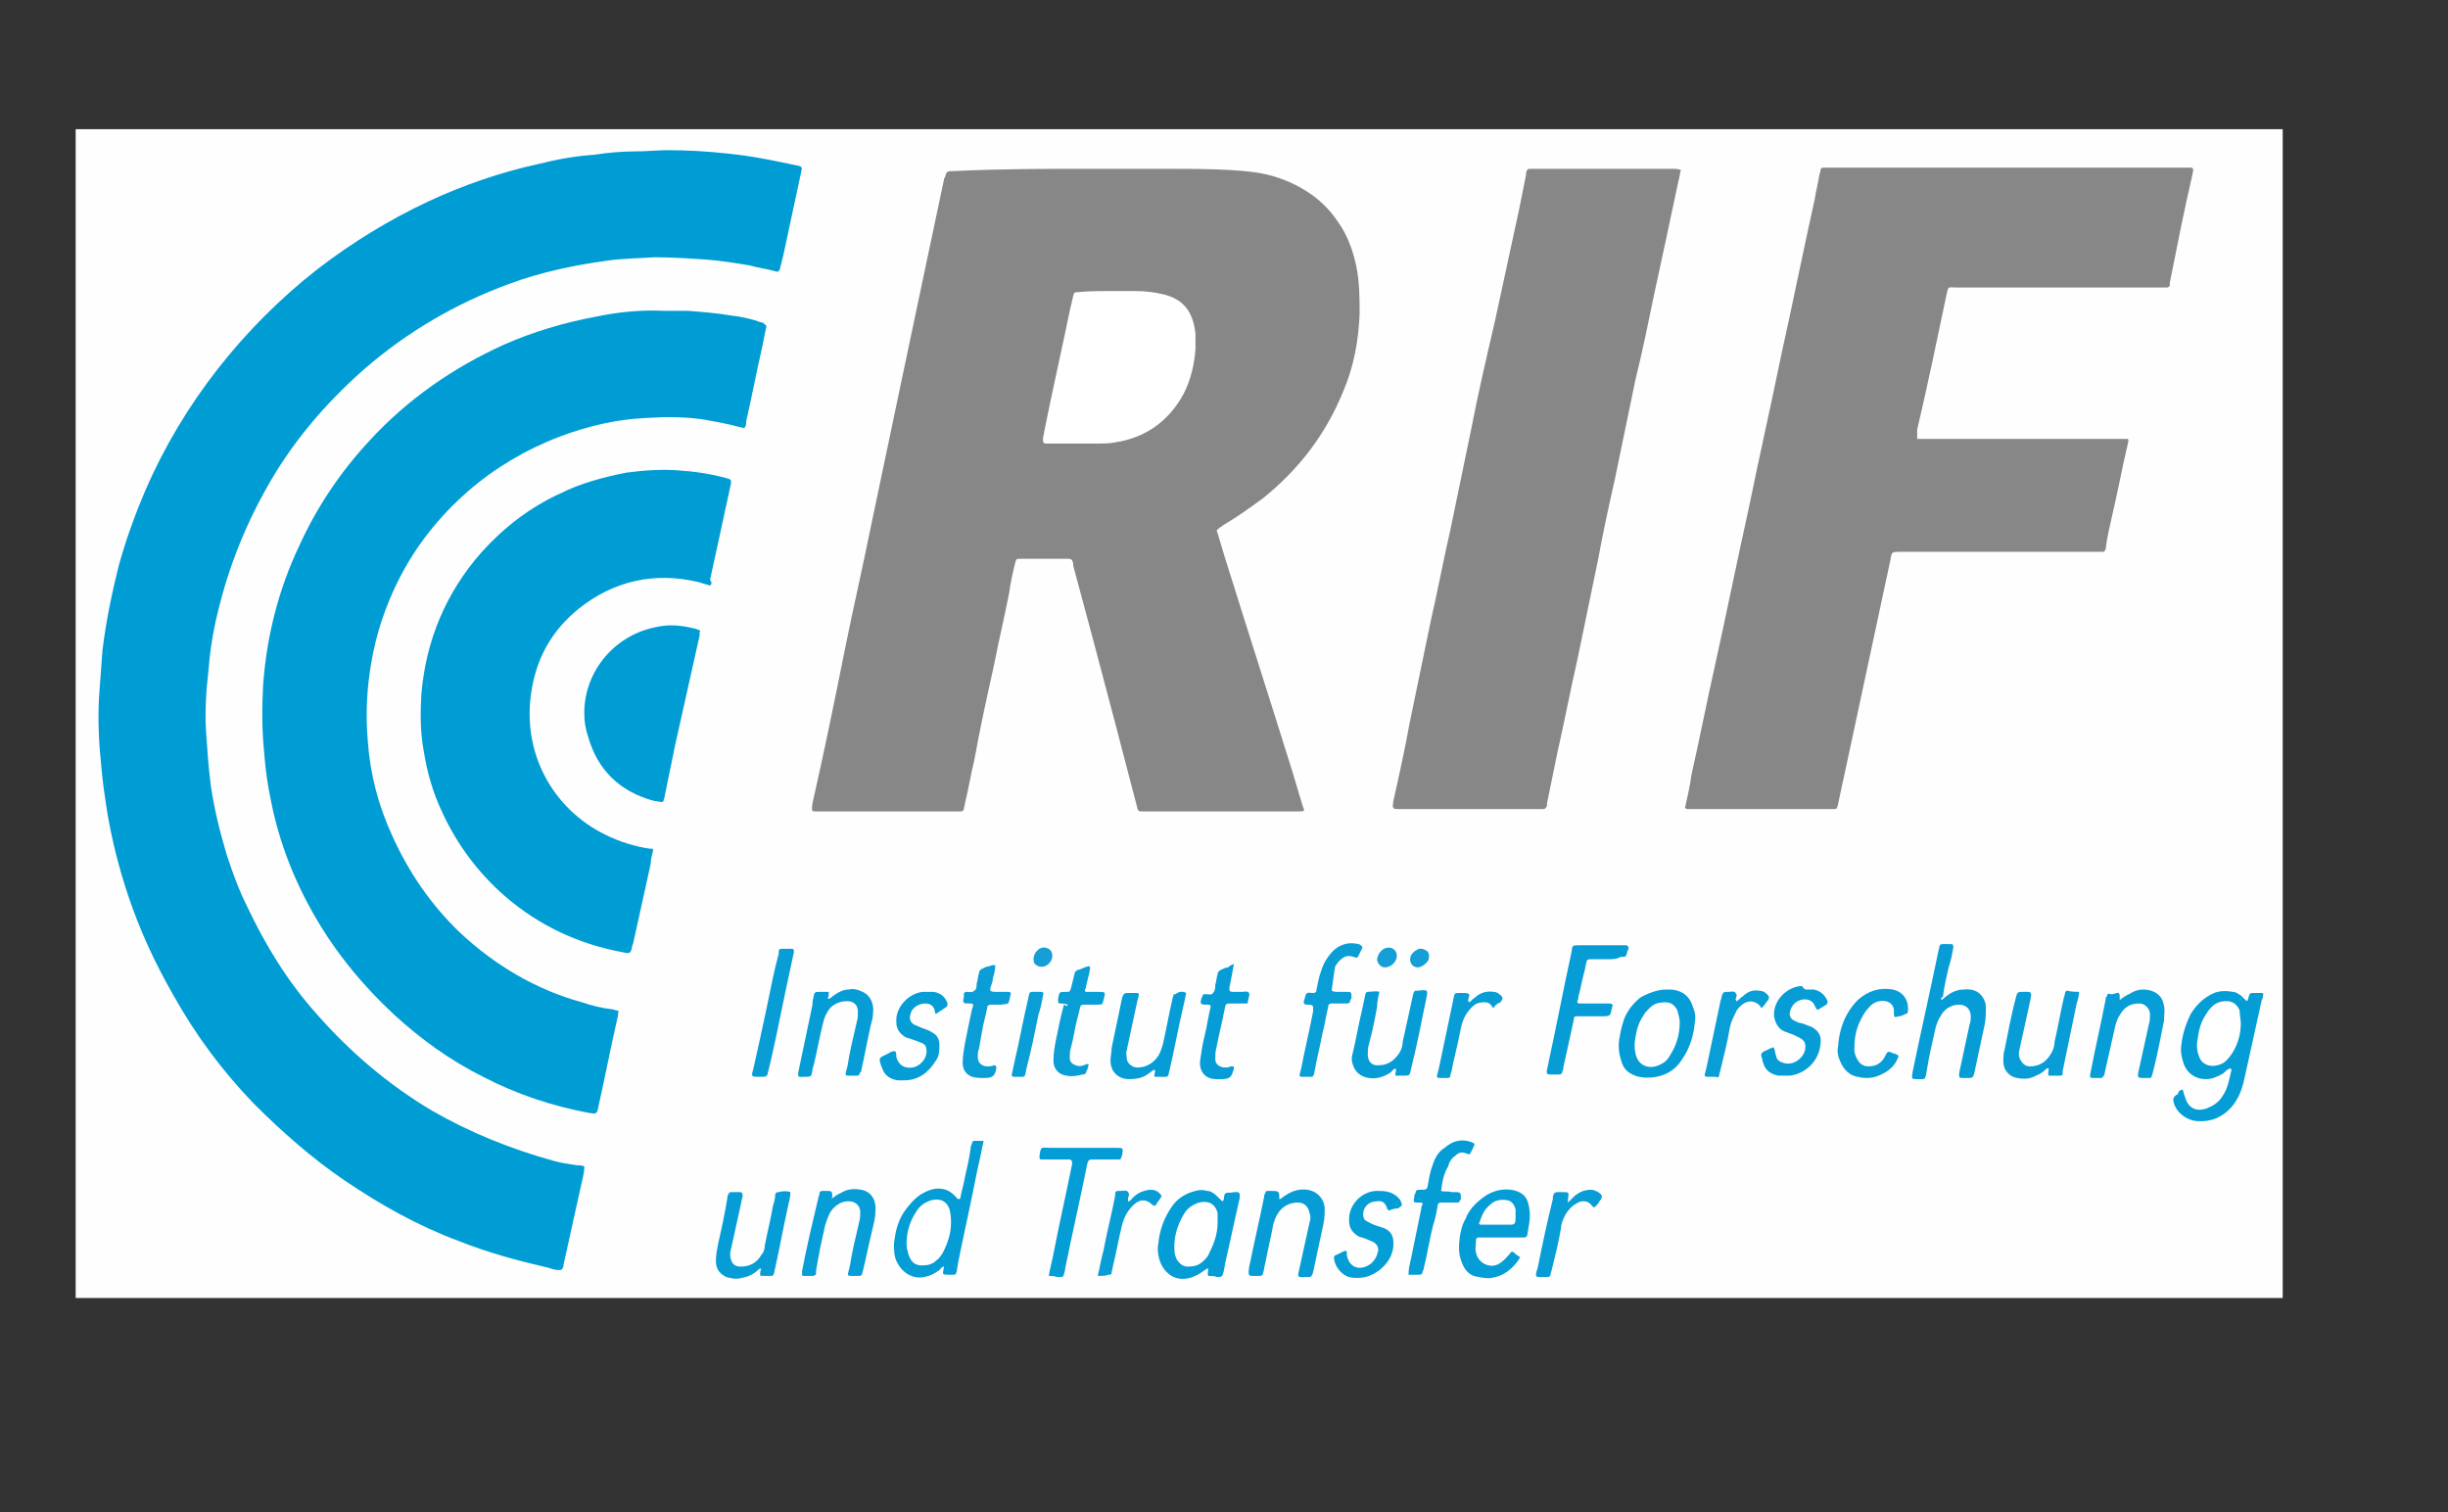<?xml version="1.0" encoding="UTF-8"?>
<!-- Generator: Adobe Illustrator 27.8.0, SVG Export Plug-In . SVG Version: 6.00 Build 0)  -->
<svg xmlns="http://www.w3.org/2000/svg" xmlns:xlink="http://www.w3.org/1999/xlink" version="1.1" id="Ebene_1" x="0px" y="0px" viewBox="0 0 210.3 129.9" style="enable-background:new 0 0 210.3 129.9;" xml:space="preserve">
<rect x="0" y="0" width="210.3" height="129.9" fill="#333333" stroke="none"/>
<style type="text/css">
	.st0{fill:#FEFEFE;}
	.st1{fill:#878787;}
	.st2{fill:#009DD5;}
	.st3{fill:#059DD6;}
	.st4{fill:#069DD6;}
	.st5{fill:#079DD6;}
	.st6{fill:#089DD6;}
	.st7{fill:#099ED6;}
	.st8{fill:#049DD6;}
	.st9{fill:#0A9ED6;}
	.st10{fill:#0B9ED6;}
	.st11{fill:#099DD6;}
	.st12{fill:#169ED6;}
	.st13{fill:#FFFFFF;}
</style>
<g>
	<path class="st0" d="M196.1,111.5c-63.2,0-126.4,0-189.6,0c0-33.5,0-66.9,0-100.4c63.2,0,126.4,0,189.6,0   C196.1,44.6,196.1,78,196.1,111.5z"></path>
	<path class="st1" d="M93.8,14.5c2.1,0,4.2,0,6.3,0c1.8,0,3.7,0,5.5,0.1c1.5,0.1,2.9,0.2,4.3,0.7c2,0.7,3.8,1.9,5,3.7   c0.8,1.1,1.3,2.4,1.6,3.8c0.3,1.4,0.3,2.8,0.3,4.2c-0.1,2.3-0.5,4.5-1.4,6.6c-1.5,3.7-3.8,6.7-6.9,9.2c-1.1,0.8-2.2,1.6-3.4,2.3   c-0.1,0.1-0.3,0.2-0.4,0.3c-0.2,0.1-0.2,0.2-0.1,0.4c0.2,0.7,0.4,1.3,0.6,2c1.9,6.1,3.9,12.3,5.8,18.4c0.3,1,0.6,2,0.9,3   c0.2,0.5,0.2,0.5-0.4,0.5c-0.1,0-0.1,0-0.2,0c-4.3,0-8.5,0-12.8,0c-0.8,0-0.7,0.1-0.9-0.7c-1.2-4.6-2.4-9.2-3.6-13.7   c-0.6-2.2-1.2-4.5-1.8-6.7c0-0.1,0-0.1,0-0.2c-0.1-0.3-0.1-0.4-0.5-0.4c-1.3,0-2.7,0-4,0c-0.4,0-0.4,0-0.5,0.4   c-0.2,0.8-0.4,1.7-0.5,2.5c-0.4,2.1-0.9,4.1-1.3,6.2c-0.6,2.7-1.2,5.4-1.7,8.2c-0.3,1.2-0.5,2.5-0.8,3.7c0,0.2-0.1,0.3-0.1,0.5   c0,0.1-0.1,0.2-0.3,0.2c-0.1,0-0.3,0-0.4,0c-3.9,0-7.8,0-11.7,0c-0.7,0-0.7,0.1-0.6-0.7c1-4.4,1.9-8.8,2.8-13.3   c0.7-3.5,1.5-6.9,2.2-10.4c1.1-5.2,2.2-10.5,3.3-15.7c1-4.7,2-9.5,3-14.2c0-0.1,0.1-0.2,0.1-0.2c0.1-0.5,0.2-0.5,0.7-0.5   C85.9,14.5,89.8,14.5,93.8,14.5z"></path>
	<path class="st2" d="M50.2,100.2c0,0.6-0.2,1.2-0.3,1.7c-0.5,2.3-1,4.5-1.5,6.8c0,0,0,0.1,0,0.1c-0.1,0.2-0.1,0.3-0.4,0.3   c-0.3,0-0.6-0.1-0.9-0.2c-2.6-0.6-5.2-1.3-7.7-2.3c-3.5-1.3-6.7-3.1-9.8-5.2c-2.8-1.9-5.4-4.2-7.8-6.6c-2.7-2.8-5-5.9-6.9-9.3   c-1.6-2.8-2.9-5.6-3.9-8.6c-0.8-2.4-1.4-4.8-1.8-7.2c-0.2-1.3-0.4-2.6-0.5-3.9c-0.2-1.9-0.3-3.8-0.2-5.8c0.1-1.4,0.2-2.8,0.3-4.1   c0.3-2.5,0.8-4.9,1.4-7.3c0.6-2.2,1.4-4.4,2.3-6.5c1.6-3.7,3.7-7.2,6.2-10.4c2.5-3.2,5.4-6.1,8.6-8.6c3-2.3,6.1-4.2,9.5-5.8   c3-1.4,6.2-2.5,9.4-3.2c1.6-0.4,3.2-0.7,4.8-0.8c1.3-0.2,2.5-0.3,3.8-0.3c0.8,0,1.7-0.1,2.5-0.1c1.8,0,3.5,0.1,5.3,0.3   c2,0.2,3.9,0.6,5.8,1c0.6,0.1,0.5,0.2,0.4,0.7c-0.5,2.3-1,4.7-1.5,7c-0.1,0.4-0.2,0.8-0.3,1.2c-0.1,0.2-0.1,0.3-0.4,0.2   c-0.7-0.2-1.5-0.3-2.2-0.5c-1.2-0.2-2.4-0.4-3.7-0.5c-1.5-0.1-3-0.2-4.5-0.2c-1.4,0.1-2.8,0.1-4.1,0.3c-2.9,0.4-5.7,1-8.4,2   c-4.6,1.7-8.7,4.1-12.4,7.3c-3.4,3-6.3,6.4-8.5,10.4c-2,3.6-3.4,7.3-4.3,11.4c-0.3,1.4-0.5,2.8-0.6,4.2c-0.2,1.7-0.3,3.4-0.2,5.1   c0.1,1.5,0.2,3,0.4,4.6c0.3,2.1,0.8,4.1,1.4,6.1c0.5,1.5,1,2.9,1.7,4.3c1.6,3.4,3.5,6.5,6,9.3c2.9,3.3,6.2,6.1,9.9,8.3   c3.3,1.9,6.8,3.3,10.4,4.3c0.7,0.2,1.4,0.3,2.1,0.4C49.8,100.1,50,100.1,50.2,100.2z"></path>
	<path class="st1" d="M164.7,37.7c1.1,0,2.1,0,3.1,0c1,0,2,0,3,0c1,0,2,0,3,0c1,0,2,0,3,0c1,0,2,0,3,0c1,0,2,0,3,0   c0.1,0.2,0,0.3,0,0.4c-0.5,2.1-0.9,4.3-1.4,6.4c-0.2,0.9-0.4,1.7-0.5,2.6c-0.1,0.3-0.1,0.3-0.4,0.3c-0.2,0-0.4,0-0.6,0   c-5.5,0-11.1,0-16.6,0c-0.8,0-0.8,0-0.9,0.7c-0.7,3.3-1.4,6.5-2.1,9.8c-0.6,2.8-1.2,5.6-1.8,8.4c-0.2,0.9-0.4,1.8-0.6,2.8   c-0.1,0.4-0.1,0.4-0.5,0.4c-0.1,0-0.2,0-0.3,0c-3.9,0-7.8,0-11.6,0c-0.2,0-0.3,0-0.5,0c-0.2,0-0.3-0.1-0.2-0.3   c0.2-0.9,0.4-1.8,0.5-2.6c0.7-3.1,1.3-6.2,2-9.3c1-4.5,1.9-9,2.9-13.5c0.9-4.4,1.9-8.8,2.8-13.2c1-4.5,1.9-9,2.9-13.5   c0.1-0.7,0.3-1.4,0.4-2.1c0-0.1,0.1-0.2,0.1-0.4c0-0.1,0.1-0.2,0.2-0.2c0.2,0,0.3,0,0.5,0c10.2,0,20.4,0,30.6,0   c0.8,0,0.8-0.1,0.6,0.8c-0.7,3-1.3,6.1-1.9,9.1c0,0.1,0,0.1,0,0.2c0,0.1-0.1,0.2-0.3,0.2c-0.2,0-0.4,0-0.6,0c-5.8,0-11.6,0-17.4,0   c-0.8,0-0.7-0.2-0.9,0.7c-0.8,3.8-1.6,7.7-2.5,11.5C164.7,37.2,164.7,37.4,164.7,37.7z"></path>
	<path class="st2" d="M57.1,26.7c0.7,0,1.3,0,2,0c1.3,0.1,2.5,0.2,3.7,0.4c0.9,0.1,1.8,0.3,2.6,0.6c0.1,0,0.2,0,0.2,0.1   c0.2,0.1,0.3,0.2,0.2,0.4c-0.1,0.5-0.2,1-0.3,1.5c-0.5,2.2-0.9,4.3-1.4,6.5c0,0.1,0,0.1,0,0.2c-0.1,0.4-0.1,0.4-0.5,0.3   c-1.1-0.3-2.2-0.5-3.4-0.7c-1.5-0.2-3.1-0.2-4.6-0.1c-2.6,0.1-5.1,0.7-7.5,1.6c-2.9,1.1-5.6,2.7-7.9,4.7c-2.5,2.2-4.5,4.7-6,7.7   c-1.1,2.2-1.9,4.6-2.3,7c-0.4,2.3-0.5,4.5-0.3,6.8c0.2,2.8,0.9,5.5,2.1,8.1c1.4,3.1,3.3,5.9,5.8,8.3c3,2.8,6.5,4.9,10.5,6   c0.9,0.3,1.7,0.5,2.6,0.6c0.1,0,0.3,0.1,0.4,0.1c0.1,0,0.2,0.1,0.1,0.2c0,0.1,0,0.1,0,0.2c-0.6,2.6-1.1,5.2-1.7,7.9   c-0.1,0.6-0.2,0.6-0.8,0.5c-3.2-0.6-6.2-1.6-9.1-3.1c-2.8-1.4-5.3-3.2-7.6-5.3c-2.7-2.5-5-5.3-6.8-8.4c-1.8-3.1-3.1-6.4-3.8-9.9   c-0.3-1.4-0.5-2.8-0.6-4.2c-0.2-1.9-0.2-3.9-0.1-5.8c0.3-4.2,1.3-8.2,3.1-12c1.5-3.3,3.5-6.3,6-9c3.3-3.6,7.2-6.3,11.6-8.3   c2.5-1.1,5.2-1.9,7.9-2.4C53.1,26.8,55.1,26.6,57.1,26.7z"></path>
	<path class="st1" d="M144.4,14.6c-0.1,0.3-0.1,0.6-0.2,0.9c-0.7,3.3-1.4,6.6-2.1,9.8c-0.5,2.4-1,4.9-1.6,7.3   c-0.6,2.9-1.2,5.8-1.8,8.7c-0.5,2.2-1,4.5-1.4,6.7c-0.6,2.9-1.2,5.8-1.8,8.7c-0.6,2.6-1.1,5.3-1.7,7.9c-0.3,1.5-0.6,2.9-0.9,4.4   c0,0.1,0,0.2,0,0.2c-0.1,0.2-0.1,0.3-0.4,0.3c-0.1,0-0.3,0-0.4,0c-3.9,0-7.9,0-11.8,0c-0.7,0-0.7,0-0.6-0.7c0.5-2.2,1-4.5,1.4-6.7   c0.6-2.9,1.2-5.8,1.8-8.7c0.6-2.6,1.1-5.3,1.7-7.9c0.6-2.9,1.2-5.8,1.8-8.7c0.6-3.1,1.3-6.1,2-9.1c0.7-3.2,1.4-6.5,2.1-9.7   c0.2-1,0.4-2,0.6-3c0-0.1,0-0.1,0-0.2c0.1-0.2,0.1-0.3,0.3-0.3c0.1,0,0.3,0,0.4,0c3.9,0,7.8,0,11.8,0   C143.9,14.5,144.1,14.5,144.4,14.6z"></path>
	<path class="st2" d="M61,50.3c-0.3-0.1-0.7-0.2-1-0.3c-3.8-0.9-7.3-0.1-10.3,2.3c-2.2,1.8-3.5,4-4,6.8c-1,5.5,1.8,10.4,6.3,12.6   c1.2,0.6,2.5,1,3.8,1.2c0.1,0,0.2,0,0.2,0c0.1,0,0.1,0.1,0.1,0.2c-0.1,0.4-0.2,0.7-0.2,1.1c-0.5,2.3-1,4.5-1.5,6.8   c0,0.1-0.1,0.2-0.1,0.3c-0.1,0.7-0.3,0.6-0.8,0.5c-3.8-0.7-7.2-2.3-10.1-4.8c-2.3-2-4.1-4.4-5.4-7.2c-0.8-1.7-1.3-3.4-1.6-5.3   c-0.3-1.6-0.3-3.3-0.2-4.9c0.4-4.6,2.1-8.7,5.2-12.2c1.9-2.1,4.1-3.8,6.7-5c1.8-0.9,3.7-1.4,5.7-1.8c1.5-0.2,3-0.3,4.4-0.2   c1.5,0.1,2.9,0.3,4.3,0.7c0.3,0.1,0.3,0.1,0.3,0.4c-0.1,0.5-0.2,0.9-0.3,1.4c-0.5,2.3-1,4.6-1.5,6.9C61.2,50.1,61.1,50.2,61,50.3z"></path>
	<path class="st2" d="M50.2,61.4c-0.1-3.4,2.3-6.7,6-7.5c1.2-0.3,2.3-0.2,3.5,0.1c0.1,0,0.2,0.1,0.3,0.1c0.1,0,0.2,0.1,0.1,0.2   c0,0.1,0,0.2,0,0.3c-0.7,3.1-1.4,6.3-2.1,9.4c-0.3,1.5-0.6,2.9-0.9,4.4c0,0.1-0.1,0.3-0.1,0.4c0,0-0.1,0.1-0.1,0.1   c-0.2,0-0.5-0.1-0.7-0.1c-3-0.8-4.9-2.7-5.7-5.6C50.3,62.6,50.2,62,50.2,61.4z"></path>
	<path class="st3" d="M187.5,93.6c0.1,0.2,0.1,0.4,0.2,0.6c0.2,0.8,0.8,1.4,1.9,1c0.5-0.2,1-0.5,1.3-1c0.5-0.7,0.6-1.5,0.8-2.3   c0,0,0-0.1-0.1-0.1c0,0,0,0-0.1,0c-0.2,0.1-0.3,0.2-0.5,0.4c-0.5,0.3-1,0.5-1.5,0.5c-0.9,0-1.6-0.5-1.9-1.3   c-0.2-0.6-0.3-1.1-0.2-1.7c0.1-0.9,0.4-1.8,0.8-2.6c0.5-0.8,1.1-1.4,2-1.8c0.5-0.2,1.1-0.2,1.6-0.1c0.3,0,0.5,0.2,0.7,0.3   c0.1,0.1,0.3,0.3,0.4,0.4c0.1,0.1,0.2,0.1,0.2,0c0.2-0.7,0.1-0.6,0.9-0.6c0.1,0,0.2,0,0.3,0c0.1,0,0.2,0.1,0.1,0.2   c0,0.1,0,0.3-0.1,0.4c-0.5,2.3-1,4.5-1.5,6.8c-0.2,0.9-0.5,1.7-1.1,2.4c-0.8,0.9-1.8,1.3-3,1.2c-1-0.1-1.9-0.9-2-1.8   c0-0.1,0-0.2,0.1-0.3c0.1-0.1,0.2-0.2,0.3-0.2C187.1,93.8,187.3,93.6,187.5,93.6z"></path>
	<path class="st3" d="M84.5,98c-0.2,1-0.4,1.9-0.6,2.8c-0.5,2.6-1.1,5.2-1.6,7.7c0,0.2-0.1,0.5-0.1,0.7c-0.1,0.3-0.1,0.3-0.4,0.3   c0,0-0.1,0-0.1,0c-0.9,0-0.7,0-0.6-0.7c0,0,0,0,0,0c-0.2,0-0.3,0.2-0.4,0.3c-0.4,0.3-0.8,0.5-1.3,0.6c-1,0.2-1.9-0.4-2.3-1.2   c-0.3-0.5-0.3-1.1-0.3-1.7c0.1-0.9,0.3-1.8,0.8-2.6c0.4-0.6,0.9-1.2,1.5-1.6c0.5-0.3,1-0.5,1.5-0.5c0.6,0,1,0.2,1.4,0.6   c0.1,0.1,0.1,0.1,0.2,0.2c0,0.1,0.1,0.1,0.2,0.1c0.1,0,0.1-0.1,0.1-0.1c0.1-0.6,0.3-1.2,0.4-1.8c0.2-0.9,0.4-1.7,0.5-2.6   c0-0.1,0.1-0.2,0.1-0.3c0-0.1,0.1-0.2,0.2-0.2C83.7,98,84.1,98,84.5,98z"></path>
	<path class="st4" d="M166.8,85.9c0.2-0.1,0.3-0.3,0.5-0.4c0.4-0.3,0.9-0.5,1.4-0.5c0.8-0.1,1.5,0.2,1.8,1c0.1,0.2,0.1,0.4,0.1,0.6   c0,0.5,0,0.9-0.1,1.4c-0.3,1.4-0.6,2.8-0.9,4.2c-0.1,0.3-0.1,0.4-0.5,0.4c-0.1,0-0.3,0-0.4,0c-0.4,0-0.4,0-0.4-0.4   c0.3-1.4,0.6-2.8,0.9-4.2c0.1-0.2,0.1-0.5,0.1-0.7c0-0.6-0.4-1-1-1c-0.7,0-1.3,0.4-1.6,1c-0.2,0.3-0.3,0.6-0.4,0.9   c-0.3,1.3-0.6,2.6-0.8,3.9c-0.1,0.7-0.2,0.6-0.7,0.6c-0.6,0-0.6,0-0.5-0.6c0.7-3.4,1.5-6.9,2.2-10.3c0.2-0.8,0-0.7,0.9-0.7   c0.1,0,0.1,0,0.2,0c0.2,0,0.2,0.1,0.2,0.3c-0.1,0.6-0.2,1.1-0.4,1.7c-0.2,0.9-0.4,1.7-0.5,2.6C166.8,85.6,166.7,85.7,166.8,85.9z"></path>
	<path class="st3" d="M103.8,109.6c-0.1-0.2,0-0.4,0-0.6c-0.2-0.1-0.2,0.1-0.3,0.1c-0.4,0.3-0.9,0.6-1.4,0.7   c-1.3,0.3-2.2-0.6-2.5-1.6c-0.1-0.4-0.2-0.9-0.1-1.3c0.1-1.2,0.5-2.3,1.2-3.3c0.5-0.7,1.2-1.1,2-1.3c0.3-0.1,0.7-0.1,1,0   c0.3,0,0.6,0.2,0.9,0.5c0.1,0.1,0.2,0.2,0.3,0.3c0.1,0.1,0.2,0.1,0.2,0c0.1-0.2,0-0.5,0.2-0.6c0.2-0.1,0.4,0,0.7-0.1   c0.1,0,0.2,0,0.3,0c0.1,0,0.2,0.1,0.2,0.2c0,0.1,0,0.2,0,0.3c-0.4,1.8-0.8,3.6-1.2,5.4c-0.1,0.3-0.1,0.7-0.2,1   c-0.1,0.3-0.1,0.4-0.5,0.4C104.3,109.6,104,109.6,103.8,109.6z"></path>
	<path class="st3" d="M130.6,108c-0.6,1-1.5,1.7-2.7,1.8c-0.4,0-0.9-0.1-1.3-0.2c-0.5-0.2-0.8-0.6-1-1.1c-0.3-0.7-0.3-1.4-0.2-2.2   c0.1-0.6,0.2-1.1,0.5-1.6c0.3-0.8,0.9-1.4,1.6-1.9c0.7-0.5,1.5-0.7,2.3-0.6c1.2,0.2,1.5,0.8,1.6,1.8c0.1,0.7-0.1,1.4-0.2,2.1   c0,0.1-0.1,0.2-0.3,0.2c-0.1,0-0.3,0-0.4,0c-1,0-2,0-3,0c-0.2,0-0.3,0-0.5,0c-0.1,0-0.2,0.1-0.2,0.2c0,0.4-0.1,0.8,0,1.1   c0.2,1,1.4,1.5,2.2,0.8c0.3-0.2,0.5-0.5,0.7-0.7c0.1-0.2,0.2-0.2,0.4-0.1C130.1,107.7,130.3,107.8,130.6,108z"></path>
	<path class="st3" d="M143.2,85c0.3,0,0.6,0,0.9,0.1c0.7,0.2,1.1,0.7,1.3,1.3c0.2,0.5,0.3,0.9,0.2,1.4c-0.1,1.1-0.4,2.2-1.1,3.2   c-0.5,0.8-1.2,1.3-2.2,1.5c-0.5,0.1-1,0.1-1.5,0c-0.8-0.2-1.3-0.6-1.5-1.3c-0.2-0.6-0.3-1.2-0.2-1.9c0.1-0.6,0.2-1.1,0.4-1.7   c0.3-0.8,0.8-1.4,1.4-1.9C141.6,85.3,142.4,85,143.2,85z"></path>
	<path class="st4" d="M138,82.4c-0.5,0-1,0-1.4,0c-0.2,0-0.3,0.1-0.3,0.2c-0.1,0.3-0.1,0.6-0.2,0.9c-0.2,0.7-0.3,1.4-0.5,2.1   c0,0.1,0,0.2-0.1,0.4c0,0.1,0,0.2,0.2,0.2c0.2,0,0.3,0,0.5,0c0.7,0,1.3,0,2,0c0.3,0,0.4,0.1,0.3,0.3c-0.2,0.7,0,0.8-0.9,0.8   c-0.7,0-1.3,0-2,0c-0.3,0-0.4,0-0.4,0.3c-0.3,1.4-0.6,2.7-0.9,4.1c0,0.1,0,0.2-0.1,0.4c0,0.1-0.1,0.2-0.3,0.2c0,0-0.1,0-0.1,0   c-1.1,0-1,0.1-0.8-0.9c0.7-3.2,1.3-6.4,2-9.6c0.1-0.6,0-0.6,0.7-0.6c1.2,0,2.4,0,3.6,0c0.1,0,0.3,0,0.4,0c0.1,0,0.2,0.1,0.2,0.2   c0,0.1,0,0.2-0.1,0.3c-0.1,0.5-0.1,0.5-0.6,0.5C138.9,82.4,138.5,82.4,138,82.4C138,82.4,138,82.4,138,82.4z"></path>
	<path class="st4" d="M67.9,102.4c0,0.4-0.1,0.8-0.2,1.2c-0.4,1.8-0.7,3.5-1.1,5.3c-0.2,0.8,0,0.7-0.9,0.7c-0.1,0-0.2,0-0.3,0   c-0.1,0-0.1-0.1-0.1-0.1c0-0.2,0-0.3,0.1-0.5c-0.2-0.1-0.2,0.1-0.3,0.1c-0.4,0.4-0.9,0.6-1.5,0.7c-0.4,0.1-0.8,0-1.2-0.1   c-0.6-0.3-0.9-0.7-0.9-1.4c0-0.5,0.1-1,0.2-1.5c0.3-1.3,0.6-2.7,0.8-4c0-0.1,0-0.2,0.1-0.2c0-0.2,0.1-0.2,0.3-0.2   c0.2,0,0.5,0,0.7,0c0.1,0,0.2,0.1,0.2,0.3c0,0.2-0.1,0.3-0.1,0.5c-0.3,1.4-0.6,2.7-0.9,4.1c-0.1,0.3-0.1,0.6,0,0.9   c0.1,0.4,0.4,0.6,0.8,0.6c0.8,0,1.4-0.3,1.8-1c0.2-0.2,0.3-0.5,0.3-0.8c0.2-1.1,0.5-2.2,0.7-3.4c0.1-0.3,0.2-0.7,0.2-1   c0-0.1,0.1-0.2,0.3-0.2C67.3,102.3,67.6,102.3,67.9,102.4z"></path>
	<path class="st4" d="M119.9,92.4c-0.1-0.2,0.1-0.4,0-0.6c-0.2,0-0.3,0.2-0.4,0.3c-0.6,0.4-1.2,0.6-1.9,0.5   c-0.7-0.1-1.2-0.5-1.4-1.2c-0.1-0.3-0.1-0.6,0-0.9c0.3-1.2,0.5-2.5,0.8-3.7c0.1-0.5,0.2-0.9,0.3-1.4c0-0.1,0.1-0.2,0.2-0.2   c0.3,0,0.7-0.1,1,0c-0.1,0.4-0.2,0.9-0.2,1.3c-0.2,1.1-0.4,2.1-0.7,3.2c-0.1,0.3-0.1,0.6-0.1,0.9c0,0.6,0.4,1,1,0.9   c0.8,0,1.4-0.5,1.8-1.2c0.1-0.2,0.2-0.5,0.2-0.8c0.3-1.4,0.6-2.7,0.9-4.1c0.1-0.3,0.1-0.3,0.4-0.3c0.9-0.1,0.9-0.1,0.7,0.8   c-0.4,2-0.8,4-1.3,6c-0.1,0.5-0.1,0.5-0.7,0.5c-0.2,0-0.3,0-0.5,0C120,92.5,120,92.4,119.9,92.4z"></path>
	<path class="st4" d="M101.9,85.3c-0.1,0.5-0.2,1-0.3,1.4c-0.4,1.7-0.7,3.4-1.1,5.1c-0.2,0.8,0,0.7-0.9,0.7c-0.1,0-0.3,0-0.4,0   c-0.1-0.2,0.1-0.4,0-0.6c-0.2,0-0.3,0.2-0.5,0.3c-0.5,0.4-1.1,0.5-1.7,0.5c-0.9,0-1.6-0.6-1.6-1.6c0-0.4,0.1-0.7,0.1-1.1   c0.3-1.4,0.6-2.9,0.9-4.3c0-0.1,0.1-0.2,0.1-0.2c0-0.1,0.1-0.2,0.3-0.2c0.1,0,0.2,0,0.3,0c0.9,0,0.8-0.1,0.6,0.7   c-0.3,1.4-0.6,2.8-0.9,4.2c-0.1,0.3,0,0.5,0,0.8c0.1,0.4,0.5,0.7,0.9,0.7c0.8,0,1.4-0.4,1.8-1c0.2-0.3,0.3-0.7,0.4-1   c0.3-1.3,0.5-2.5,0.8-3.8c0-0.1,0.1-0.3,0.1-0.4c0-0.1,0.1-0.1,0.2-0.1C101.2,85.2,101.6,85.1,101.9,85.3z"></path>
	<path class="st3" d="M90.1,109.6c0.1-0.7,0.3-1.3,0.4-1.9c0.5-2.6,1.1-5.2,1.6-7.7c0,0,0-0.1,0-0.1c0-0.2,0-0.2-0.2-0.3   c-0.2,0-0.5,0-0.7,0c-0.5,0-1.1,0-1.6,0c-0.3,0-0.3,0-0.3-0.3c0.1-0.9,0.2-0.7,0.9-0.7c1.9,0,3.8,0,5.7,0c0.6,0,0.6,0,0.5,0.6   c0,0.1-0.1,0.2-0.1,0.3c0,0.1-0.1,0.1-0.2,0.1c-0.1,0-0.3,0-0.4,0c-0.6,0-1.2,0-1.8,0c-0.3,0-0.4,0-0.5,0.4c-0.6,3-1.3,6-1.9,9   c0,0,0,0,0,0.1c-0.2,0.6,0,0.6-0.7,0.6C90.6,109.6,90.3,109.6,90.1,109.6z"></path>
	<path class="st4" d="M71.2,85.2c0,0.2,0,0.4-0.1,0.6c0.2,0,0.3-0.1,0.4-0.2c0.4-0.3,0.9-0.6,1.4-0.6c0.4-0.1,0.8,0,1.2,0.2   c0.7,0.3,1,1.1,0.9,1.8c0,0.4-0.1,0.7-0.2,1.1c-0.3,1.3-0.5,2.5-0.8,3.8c0,0.1,0,0.2-0.1,0.2c-0.1,0.3-0.1,0.3-0.4,0.3   c-1.1,0-0.9,0.1-0.7-0.8c0.2-1.3,0.5-2.5,0.8-3.8c0.1-0.3,0.1-0.6,0.1-0.9c0-0.6-0.4-0.9-0.9-0.9c-0.6,0-1.1,0.2-1.5,0.6   c-0.3,0.4-0.5,0.8-0.6,1.3c-0.3,1.2-0.5,2.4-0.8,3.6c0,0.1-0.1,0.2-0.1,0.4c-0.1,0.6-0.1,0.6-0.7,0.6c-0.5,0-0.6,0.1-0.5-0.5   c0.4-1.9,0.8-3.8,1.2-5.7c0-0.1,0-0.1,0-0.2c0.2-1,0-0.9,1.1-0.9C71,85.2,71.1,85.2,71.2,85.2z"></path>
	<path class="st5" d="M182.1,85.9c0.3-0.2,0.5-0.4,0.8-0.5c0.6-0.4,1.2-0.5,1.9-0.3c0.6,0.2,1,0.6,1.1,1.3c0.1,0.4,0,0.8,0,1.3   c-0.3,1.5-0.6,3.1-1,4.6c-0.1,0.3-0.1,0.3-0.3,0.3c-0.1,0-0.3,0-0.4,0c-0.5,0-0.6,0-0.5-0.5c0.3-1.4,0.6-2.7,0.9-4.1   c0.1-0.3,0.1-0.6,0.1-0.9c0-0.4-0.4-0.9-0.9-0.9c-0.8,0-1.3,0.3-1.7,1c-0.2,0.3-0.3,0.6-0.4,1c-0.3,1.3-0.6,2.7-0.9,4   c0,0.1,0,0.2-0.1,0.2c0,0.1-0.1,0.2-0.2,0.2c-0.2,0-0.3,0-0.5,0c-0.5,0-0.5,0-0.4-0.5c0.4-2.1,0.9-4.2,1.3-6.3c0-0.1,0-0.2,0.1-0.2   c0-0.2,0.1-0.3,0.3-0.2c0.1,0,0.1,0,0.2,0C182.1,85.2,182.1,85.2,182.1,85.9z"></path>
	<path class="st6" d="M178.6,85.2c0,0.4-0.1,0.7-0.2,1c-0.4,1.9-0.8,3.9-1.2,5.8c0,0.1,0,0.1,0,0.2c0,0.2-0.1,0.2-0.3,0.2   c-0.3,0-0.6,0-0.9,0c-0.1-0.2,0-0.4,0-0.6c-0.1-0.1-0.2,0-0.3,0.1c-0.2,0.2-0.5,0.4-0.8,0.5c-0.5,0.3-1.1,0.3-1.6,0.2   c-0.7-0.1-1.2-0.7-1.2-1.4c0-0.3,0-0.7,0.1-1c0.3-1.5,0.6-3.1,1-4.6c0.1-0.3,0.1-0.4,0.5-0.4c0.8,0,0.9-0.1,0.7,0.8   c-0.3,1.4-0.6,2.7-0.9,4.1c-0.1,0.3-0.1,0.7,0.1,1c0.2,0.3,0.4,0.5,0.8,0.5c0.8,0,1.4-0.4,1.8-1.1c0.2-0.3,0.3-0.7,0.3-1   c0.3-1.3,0.5-2.5,0.8-3.8c0-0.1,0.1-0.2,0.1-0.4c0-0.1,0.1-0.2,0.2-0.2C178,85.2,178.3,85.2,178.6,85.2z"></path>
	<path class="st5" d="M71.4,103c0.3-0.2,0.5-0.4,0.8-0.5c0.6-0.4,1.2-0.4,1.8-0.3c1,0.2,1.3,1.1,1.2,1.9c0,0.6-0.2,1.2-0.3,1.7   c-0.3,1.2-0.5,2.3-0.8,3.5c-0.1,0.3-0.1,0.3-0.4,0.3c-1.1,0-0.9,0.1-0.7-0.8c0.2-1.3,0.5-2.5,0.8-3.8c0.1-0.3,0.1-0.6,0.1-0.9   c0-0.5-0.4-0.9-0.9-0.9c-0.8-0.1-1.6,0.6-1.8,1.2c-0.1,0.2-0.2,0.5-0.3,0.8c-0.3,1.3-0.6,2.7-0.8,4c0,0.1,0,0.2,0,0.2   c0,0.1-0.1,0.2-0.3,0.2c-0.3,0-0.5,0-0.8,0c-0.1,0-0.1-0.1-0.1-0.2c0-0.1,0-0.2,0-0.2c0.4-2.1,0.9-4.2,1.4-6.3   c0-0.1,0.1-0.2,0.1-0.4c0-0.1,0.1-0.2,0.2-0.2c0.1,0,0.2,0,0.3,0c0.6,0,0.6,0,0.6,0.6C71.4,102.9,71.4,103,71.4,103z"></path>
	<path class="st4" d="M109.9,103c0.2,0,0.3-0.2,0.5-0.3c0.6-0.4,1.2-0.6,1.9-0.5c0.8,0.1,1.4,0.7,1.5,1.5c0,0.5,0,0.9-0.1,1.4   c-0.3,1.4-0.6,2.8-0.9,4.2c-0.1,0.3-0.1,0.4-0.5,0.4c-0.1,0-0.1,0-0.2,0c-0.5,0-0.7,0.1-0.5-0.6c0.3-1.4,0.6-2.7,0.9-4.1   c0.1-0.3,0.1-0.5,0-0.8c-0.1-0.5-0.4-0.9-1-0.9c-0.7,0-1.3,0.3-1.7,0.9c-0.2,0.3-0.3,0.6-0.4,0.9c-0.2,1.1-0.5,2.3-0.7,3.4   c-0.1,0.3-0.1,0.6-0.2,0.9c0,0.1-0.1,0.2-0.3,0.2c-0.1,0-0.2,0-0.3,0c-0.6,0-0.7,0.1-0.6-0.7c0.4-2,0.9-4.1,1.3-6.1   c0-0.1,0-0.2,0.1-0.3c0-0.2,0.1-0.2,0.3-0.2c0,0,0.1,0,0.1,0C109.9,102.3,109.9,102.3,109.9,103z"></path>
	<path class="st3" d="M123.8,102.3c0.3,0.1,0.6,0,0.9,0.1c0.1,0,0.2,0,0.3,0c0.5,0,0.5,0.1,0.5,0.5c0,0.1,0,0.2-0.1,0.2   c0,0.2-0.1,0.2-0.3,0.2c-0.3,0-0.6,0-0.9,0c-0.1,0-0.3,0-0.4,0c-0.2,0-0.3,0.1-0.3,0.3c-0.1,0.6-0.2,1.1-0.4,1.7   c-0.3,1.2-0.5,2.5-0.8,3.7c0,0.1-0.1,0.2-0.1,0.3c0,0.1-0.1,0.2-0.3,0.2c-0.3,0-0.6,0-0.9,0c0-0.5,0.1-0.9,0.2-1.3   c0.3-1.5,0.6-2.9,0.9-4.4c0-0.1,0-0.2,0.1-0.3c0-0.2,0-0.2-0.2-0.2c0,0-0.1,0-0.1,0c-0.5,0-0.5,0-0.4-0.5c0-0.1,0-0.2,0.1-0.3   c0-0.2,0.1-0.3,0.3-0.3c0,0,0,0,0.1,0c0.6,0,0.6,0,0.7-0.6c0.1-0.6,0.2-1.1,0.4-1.6c0.2-0.6,0.5-1.1,1-1.4c0.7-0.6,1.4-0.8,2.3-0.5   c0.3,0.1,0.3,0.2,0.2,0.4c-0.1,0.2-0.2,0.4-0.3,0.6c-0.1,0.1-0.2,0-0.3,0c-0.4-0.2-0.7-0.1-1,0.2c-0.3,0.2-0.5,0.5-0.6,0.9   C124,100.9,123.9,101.5,123.8,102.3z"></path>
	<path class="st7" d="M114.4,85.1c0.2,0.1,0.3,0.1,0.4,0.1c0.3,0,0.5,0,0.8,0c0.5,0,0.5,0,0.5,0.5c0,0.1-0.1,0.2-0.1,0.2   c0,0.2-0.1,0.3-0.3,0.3c-0.4,0-0.9,0-1.3,0c-0.2,0-0.3,0.1-0.3,0.3c-0.2,0.8-0.3,1.6-0.5,2.3c-0.2,1.1-0.5,2.2-0.7,3.4   c-0.1,0.3-0.1,0.3-0.4,0.3c-1.1,0-0.9,0.1-0.7-0.8c0.3-1.6,0.7-3.2,1-4.8c0,0,0-0.1,0-0.1c0-0.3,0.1-0.5-0.4-0.5   c-0.1,0-0.1,0-0.2,0c-0.1,0-0.2-0.1-0.2-0.2c0,0,0-0.1,0-0.1c0.1-0.2,0.1-0.4,0.2-0.6c0.1-0.2,0.4-0.1,0.6-0.1   c0.2,0,0.3-0.1,0.3-0.3c0.1-0.5,0.2-1.1,0.4-1.6c0.2-0.7,0.6-1.3,1.1-1.8c0.6-0.5,1.3-0.7,2.1-0.5c0.1,0,0.2,0.1,0.2,0.1   c0.1,0.1,0.2,0.1,0.1,0.3c-0.1,0.2-0.2,0.4-0.3,0.6c-0.1,0.2-0.1,0.2-0.4,0.1c-0.6-0.2-0.9,0-1.3,0.4c-0.1,0.1-0.2,0.3-0.3,0.4   C114.6,83.6,114.5,84.3,114.4,85.1z"></path>
	<path class="st8" d="M119.3,104c0-0.1-0.1-0.1-0.1-0.1c-0.2-0.6-0.4-0.8-1-0.7c-0.6,0-1.1,0.5-1.1,1.1c0,0.3,0.1,0.5,0.3,0.6   c0.2,0.1,0.4,0.2,0.6,0.3c0.3,0.1,0.6,0.2,0.9,0.3c0.5,0.2,0.8,0.6,0.8,1.2c0.1,1.5-1.2,2.7-2.4,3c-0.5,0.1-1,0.1-1.4,0   c-0.7-0.2-1.3-1-1.3-1.7c0-0.1,0.1-0.2,0.2-0.2c0.2-0.1,0.4-0.2,0.6-0.3c0.3-0.1,0.3-0.1,0.3,0.2c0,0,0,0,0,0.1   c0.2,1.1,1.1,1.4,2,0.8c0.4-0.3,0.6-0.7,0.7-1.2c0-0.3-0.1-0.5-0.4-0.7c-0.2-0.1-0.5-0.2-0.7-0.3c-0.2-0.1-0.4-0.1-0.6-0.2   c-0.5-0.3-0.8-0.7-0.8-1.3c-0.1-1.4,1.1-2.6,2.4-2.6c0.3,0,0.7,0,1,0.1c0.4,0.1,0.8,0.4,1,0.7c0.2,0.5,0.2,0.4-0.2,0.7   C119.8,103.8,119.5,103.9,119.3,104z"></path>
	<path class="st3" d="M76.9,90.3c0.1,0.1,0.1,0.3,0.1,0.5c0.2,0.7,0.7,1,1.4,0.9c0.6-0.1,1.2-0.7,1.2-1.4c0-0.3-0.1-0.6-0.4-0.7   c-0.2-0.1-0.5-0.2-0.8-0.3c-0.2-0.1-0.4-0.1-0.6-0.2c-0.5-0.3-0.8-0.7-0.8-1.3c-0.1-1.3,1.1-2.5,2.3-2.6c0.3,0,0.6,0,0.9,0   c0.6,0.1,1,0.4,1.2,1c0,0.1,0,0.2-0.1,0.3c-0.3,0.2-0.6,0.4-0.9,0.6c-0.1-0.1-0.1-0.2-0.1-0.3c-0.1-0.4-0.4-0.6-0.8-0.6   c-0.5,0-1.2,0.3-1.3,1c-0.1,0.3,0,0.6,0.3,0.8c0.2,0.1,0.5,0.2,0.7,0.3c0.3,0.1,0.6,0.2,0.9,0.4c0.4,0.2,0.6,0.6,0.6,1   c0,0.5,0,1-0.3,1.4c-0.6,1-1.5,1.7-2.7,1.7c-0.2,0-0.4,0-0.6,0c-0.6-0.1-1.1-0.4-1.3-1c-0.4-1-0.3-0.9,0.5-1.3   C76.6,90.3,76.7,90.3,76.9,90.3C76.8,90.3,76.8,90.3,76.9,90.3z"></path>
	<path class="st4" d="M155.2,85c0.2,0,0.4,0,0.6,0c0.6,0.1,1,0.5,1.2,1c0,0.1,0,0.2-0.1,0.3c-0.2,0.1-0.3,0.2-0.5,0.3   c-0.3,0.2-0.3,0.2-0.5-0.2c-0.1-0.3-0.3-0.4-0.5-0.5c-0.7-0.2-1.4,0.2-1.6,0.9c-0.1,0.3-0.1,0.7,0.4,0.9c0.2,0.1,0.4,0.2,0.6,0.2   c0.3,0.1,0.5,0.2,0.8,0.3c0.6,0.3,0.9,0.8,0.8,1.4c-0.1,1.6-1.4,2.7-2.7,2.8c-0.3,0-0.6,0-0.9,0c-0.6-0.1-1.1-0.4-1.3-1   c0-0.1-0.1-0.2-0.1-0.4c-0.2-0.5-0.1-0.6,0.4-0.8c0.1,0,0.1-0.1,0.2-0.1c0.4-0.2,0.4-0.2,0.5,0.3c0,0.1,0.1,0.3,0.1,0.4   c0.1,0.3,0.3,0.4,0.6,0.5c0.9,0.3,1.9-0.5,1.9-1.4c0-0.3-0.1-0.5-0.4-0.7c-0.2-0.1-0.4-0.2-0.6-0.3c-0.3-0.1-0.5-0.2-0.8-0.3   c-0.5-0.2-0.8-0.7-0.9-1.3c-0.1-1.5,1.3-2.6,2.4-2.6C155,85,155.1,85,155.2,85C155.2,85,155.2,85,155.2,85z"></path>
	<path class="st5" d="M163.1,90.7c-0.2,0.7-0.7,1.2-1.3,1.5c-0.7,0.4-1.4,0.5-2.2,0.3c-0.7-0.1-1.2-0.6-1.5-1.3   c-0.2-0.4-0.3-0.9-0.2-1.3c0.1-1.5,0.6-2.9,1.7-4c0.9-0.8,1.9-1.1,3-0.9c0.9,0.2,1.4,0.9,1.3,1.9c0,0.1-0.1,0.2-0.2,0.2   c-0.2,0.1-0.4,0.2-0.6,0.2c-0.3,0.1-0.4,0.1-0.4-0.2c0-0.1,0-0.3,0-0.4c-0.1-0.4-0.3-0.6-0.7-0.7c-0.6-0.1-1.1,0.1-1.5,0.6   c-0.3,0.3-0.5,0.7-0.7,1.1c-0.4,0.8-0.5,1.6-0.5,2.5c0,0.2,0.1,0.5,0.2,0.7c0.2,0.4,0.5,0.7,1,0.7c0.4,0,0.8-0.1,1.1-0.4   c0.1-0.1,0.2-0.2,0.3-0.4c0.3-0.6,0.3-0.5,0.8-0.3C162.8,90.5,163,90.6,163.1,90.7z"></path>
	<path class="st4" d="M106,82.8c-0.1,0.6-0.2,1.1-0.3,1.6c-0.2,0.9-0.1,0.8,0.6,0.8c0.1,0,0.3,0,0.4,0c0.2,0,0.5-0.1,0.6,0.1   c0.1,0.2-0.1,0.5-0.1,0.8c0,0.1-0.1,0.1-0.2,0.1c-0.1,0-0.3,0-0.4,0c-0.3,0-0.5,0-0.8,0c-0.5,0-0.5,0-0.6,0.5   c-0.2,1.1-0.5,2.2-0.7,3.3c-0.1,0.3-0.1,0.7-0.1,1c0,0.3,0.2,0.5,0.4,0.6c0.2,0.1,0.4,0.1,0.6,0.1c0.1,0,0.3-0.1,0.4-0.1   c0.2,0,0.2,0,0.2,0.2c-0.2,0.7-0.3,0.9-1.1,0.9c-0.1,0-0.3,0-0.4,0c-1,0-1.5-0.7-1.4-1.6c0.1-0.7,0.2-1.4,0.4-2.2   c0.2-0.8,0.3-1.6,0.5-2.4c0-0.1,0-0.2-0.2-0.2c-0.1,0-0.1,0-0.2,0c-0.5,0-0.5-0.1-0.4-0.5c0-0.1,0.1-0.2,0.1-0.2   c0-0.2,0.1-0.2,0.3-0.2c0.2,0,0.5,0.1,0.6-0.1c0.2-0.2,0.2-0.5,0.2-0.7c0.1-0.3,0.1-0.6,0.2-0.9c0-0.2,0.1-0.3,0.3-0.4   c0.2-0.1,0.4-0.2,0.6-0.2C105.7,82.9,105.8,82.9,106,82.8z"></path>
	<path class="st9" d="M91.7,86.3c-0.2-0.1-0.4-0.1-0.6-0.1c-0.2,0-0.2-0.1-0.2-0.2c0-0.1,0-0.1,0-0.2c0.1-0.6,0.1-0.6,0.7-0.6   c0.3,0,0.3,0,0.4-0.3c0.1-0.4,0.2-0.8,0.3-1.2c0-0.2,0.2-0.4,0.4-0.4c0.3-0.1,0.6-0.3,0.9-0.3c0.1,0.2,0,0.3,0,0.5   c-0.1,0.4-0.2,0.8-0.3,1.2c0,0.1,0,0.2-0.1,0.3c0,0.2,0,0.2,0.2,0.2c0.3,0,0.6,0,0.9,0c0.7,0,0.7,0,0.5,0.7   c-0.1,0.4-0.1,0.4-0.5,0.4c-0.4,0-0.8,0-1.2,0c-0.2,0-0.3,0.1-0.3,0.2c-0.1,0.4-0.2,0.8-0.3,1.2c-0.2,0.8-0.3,1.6-0.5,2.3   c-0.1,0.3-0.1,0.6-0.1,0.9c0,0.3,0.2,0.5,0.5,0.6c0.2,0.1,0.5,0.1,0.7,0c0.1,0,0.2-0.1,0.3-0.1c0.1,0,0.2,0.1,0.1,0.1   c0,0.2-0.1,0.4-0.2,0.6c0,0.1-0.1,0.2-0.3,0.2c-0.4,0.1-0.9,0.2-1.4,0.1c-0.6-0.1-1.1-0.5-1.1-1.3c0-0.6,0.1-1.2,0.2-1.7   c0.2-1,0.4-2,0.7-3.1C91.8,86.5,91.7,86.4,91.7,86.3z"></path>
	<path class="st10" d="M85.5,82.9c0,0.4-0.1,0.8-0.2,1.1c0,0.3-0.1,0.5-0.2,0.8c-0.1,0.3,0,0.4,0.4,0.4c0.4,0,0.8,0,1.1,0   c0.2,0,0.3,0.1,0.2,0.3c-0.2,0.8,0,0.7-0.8,0.8c-0.3,0-0.5,0-0.8,0c-0.3,0-0.4,0.1-0.4,0.3c-0.1,0.6-0.3,1.2-0.4,1.8   c-0.1,0.6-0.2,1.1-0.3,1.7C84,90.3,84,90.5,84,90.8c0,0.4,0.2,0.7,0.7,0.8c0.3,0,0.5,0,0.7-0.1c0.1,0,0.2,0.1,0.2,0.2   c-0.1,0.7-0.3,0.9-1,0.9c-0.4,0-0.7,0-1.1-0.1c-0.5-0.2-0.8-0.6-0.8-1.2c0-0.6,0.1-1.1,0.2-1.7c0.2-1,0.4-2,0.6-2.9   c0-0.1,0.1-0.2,0.1-0.3c0-0.1,0-0.2-0.2-0.2c0,0-0.1,0-0.1,0c-0.6,0-0.6,0-0.5-0.6c0-0.1,0-0.2,0-0.2c0-0.1,0.1-0.2,0.2-0.2   c0,0,0.1,0,0.1,0c0.2,0,0.4,0.1,0.6-0.1c0.2-0.1,0.2-0.4,0.2-0.6c0.1-0.3,0.1-0.6,0.2-0.9c0-0.2,0.1-0.3,0.3-0.4   c0.2-0.1,0.4-0.2,0.6-0.2C85.2,82.9,85.3,82.9,85.5,82.9z"></path>
	<path class="st11" d="M65.2,92.5c-0.6,0-0.7,0-0.5-0.6c0.4-1.8,0.8-3.6,1.2-5.5c0.3-1.5,0.6-3,1-4.5c0-0.1,0-0.2,0-0.2   c0-0.2,0.2-0.2,0.3-0.2c0.3,0,0.5,0,0.8,0c0.2,0,0.2,0.1,0.2,0.3c-0.1,0.5-0.2,0.9-0.3,1.4c-0.6,2.7-1.1,5.4-1.7,8   c-0.1,0.3-0.1,0.5-0.2,0.8C65.9,92.5,65.9,92.5,65.2,92.5C65.3,92.5,65.3,92.5,65.2,92.5z"></path>
	<path class="st11" d="M94.3,109.6c0.2-0.8,0.3-1.5,0.5-2.2c0.3-1.6,0.7-3.1,1-4.7c0-0.1,0-0.2,0-0.2c0-0.1,0.1-0.2,0.2-0.2   c0.1,0,0.2,0,0.3,0c0.2,0,0.5-0.1,0.6,0.1c0.2,0.2,0,0.4,0,0.6c0,0.1,0,0.1,0,0.2c0.2,0,0.3-0.2,0.4-0.3c0.3-0.3,0.6-0.5,1-0.6   c0.6-0.2,1.1-0.1,1.4,0.3c0.1,0.1,0.1,0.2,0,0.3c-0.1,0.2-0.3,0.4-0.4,0.6c-0.1,0.1-0.1,0.1-0.3,0c-0.5-0.5-1-0.5-1.5-0.1   c-0.6,0.5-0.9,1.1-1.1,1.8c-0.3,1.2-0.5,2.4-0.8,3.6c0,0.2-0.1,0.3-0.1,0.5c0,0.2-0.1,0.2-0.3,0.2C95,109.6,94.7,109.6,94.3,109.6z   "></path>
	<path class="st11" d="M128.3,86.6c-0.1-0.1-0.1-0.1-0.1-0.1c-0.1-0.2-0.3-0.4-0.6-0.4c-0.3,0-0.6,0-0.9,0.2   c-0.4,0.3-0.7,0.7-0.9,1.1c-0.2,0.4-0.3,0.9-0.4,1.4c-0.2,1.1-0.5,2.1-0.7,3.2c0,0.1-0.1,0.2-0.1,0.4c0,0.1-0.1,0.2-0.2,0.2   c0,0-0.1,0-0.1,0c-1.1,0-0.9,0.1-0.7-0.8c0.4-1.9,0.8-3.8,1.2-5.7c0.2-0.9,0-0.8,1-0.8c0.1,0,0.3,0,0.4,0.1c0.1,0.2-0.2,0.5,0,0.7   c0.2-0.1,0.3-0.3,0.5-0.4c0.4-0.4,1-0.6,1.6-0.5c0.2,0,0.4,0.1,0.5,0.2c0.4,0.3,0.3,0.4,0.1,0.7C128.6,86.2,128.4,86.4,128.3,86.6z   "></path>
	<path class="st9" d="M149.2,86c0.2-0.1,0.3-0.3,0.5-0.4c0.4-0.4,0.9-0.6,1.4-0.5c0.3,0,0.5,0.1,0.7,0.3c0.2,0.2,0.2,0.3,0.1,0.5   c-0.2,0.2-0.3,0.5-0.6,0.7c0-0.1-0.1-0.1-0.1-0.2c-0.4-0.4-0.9-0.5-1.4-0.2c-0.3,0.2-0.6,0.5-0.7,0.8c-0.2,0.4-0.4,0.8-0.5,1.3   c-0.2,1.2-0.5,2.4-0.8,3.6c0,0.1-0.1,0.3-0.1,0.4c0,0.2-0.1,0.3-0.3,0.2c0,0,0,0-0.1,0c-1.1,0-0.9,0.1-0.7-0.8   c0.4-1.9,0.8-3.8,1.2-5.7c0-0.1,0.1-0.2,0.1-0.4c0.1-0.3,0.1-0.4,0.5-0.4c0,0,0,0,0.1,0c0.2,0,0.5-0.1,0.6,0.1c0.2,0.2,0,0.4,0,0.6   C149.2,85.9,149.1,86,149.2,86z"></path>
	<path class="st6" d="M134.7,103.3c0.2-0.2,0.4-0.4,0.6-0.6c0.4-0.3,0.8-0.5,1.4-0.5c0.2,0,0.4,0.1,0.6,0.2c0.4,0.3,0.4,0.4,0.1,0.8   c-0.1,0.2-0.2,0.3-0.4,0.5c-0.2,0-0.2-0.1-0.3-0.2c-0.3-0.4-0.9-0.4-1.3-0.1c-0.4,0.2-0.7,0.6-0.9,0.9c-0.2,0.4-0.4,0.8-0.4,1.2   c-0.2,1.2-0.5,2.4-0.8,3.6c0,0.1-0.1,0.2-0.1,0.4c0,0.1-0.1,0.2-0.3,0.2c0,0,0,0-0.1,0c-0.9,0-1,0.1-0.7-0.8c0.4-2,0.8-3.9,1.3-5.9   c0-0.1,0-0.1,0-0.2c0.1-0.3,0.1-0.4,0.5-0.4c0.1,0,0.2,0,0.3,0c0.6,0,0.6,0,0.5,0.6c0,0.1,0,0.2,0,0.2   C134.7,103.1,134.7,103.2,134.7,103.3z"></path>
	<path class="st9" d="M86.9,92.4c0.1-0.5,0.2-0.9,0.3-1.4c0.4-1.7,0.7-3.4,1.1-5.1c0.2-0.8,0-0.7,0.9-0.7c0.1,0,0.1,0,0.2,0   c0.2,0,0.3,0.1,0.2,0.3c-0.1,0.6-0.2,1.1-0.4,1.7c-0.3,1.5-0.6,3-1,4.5c-0.2,0.9,0,0.8-0.9,0.8c-0.1,0-0.2,0-0.3,0   C87,92.5,87,92.4,86.9,92.4z"></path>
	<path class="st12" d="M120,82.1c0,0.5-0.5,1-1,1c-0.4,0-0.6-0.3-0.7-0.6c0-0.5,0.4-1.1,1-1.1C119.7,81.4,120,81.7,120,82.1z"></path>
	<path class="st12" d="M90.4,82.1c0,0.6-0.6,1.1-1.2,0.9c-0.2-0.1-0.4-0.2-0.4-0.5c-0.1-0.5,0.4-1.2,1-1.1   C90.2,81.5,90.4,81.7,90.4,82.1z"></path>
	<path class="st12" d="M121.8,83.1c-0.5,0-0.8-0.5-0.6-1c0.1-0.2,0.3-0.4,0.5-0.5c0.3-0.2,0.6-0.1,0.9,0.1c0.2,0.2,0.2,0.5,0.1,0.8   C122.5,82.8,122.1,83.1,121.8,83.1z"></path>
	<path class="st13" d="M95.3,25c0.7,0,1.5,0,2.2,0c0.9,0,1.7,0.1,2.5,0.3c1.6,0.4,2.5,1.4,2.7,3.4c0,0.4,0,0.9,0,1.3   c-0.1,1.3-0.4,2.6-1,3.8c-1.3,2.4-3.3,3.8-5.9,4.2c-0.5,0.1-1,0.1-1.5,0.1c-1.4,0-2.8,0-4.1,0c-0.1,0-0.2,0-0.3,0   c-0.3,0-0.3-0.1-0.3-0.4c0-0.2,0.1-0.4,0.1-0.6c0.7-3.5,1.5-7,2.2-10.4c0.1-0.4,0.2-0.9,0.3-1.3c0.1-0.3,0.1-0.3,0.4-0.3   C93.5,25,94.4,25,95.3,25C95.3,25,95.3,25,95.3,25z"></path>
	<path class="st13" d="M192.5,87.9c0,1-0.3,2-0.9,2.8c-0.3,0.4-0.6,0.7-1.1,0.8c-0.7,0.2-1.4-0.1-1.6-0.8c-0.2-0.5-0.2-1-0.1-1.5   c0.1-0.8,0.3-1.5,0.8-2.2c0.1-0.2,0.3-0.4,0.4-0.5c0.4-0.4,0.8-0.5,1.3-0.5c0.5,0,0.9,0.3,1.1,0.8   C192.4,87.2,192.5,87.6,192.5,87.9z"></path>
	<path class="st13" d="M81.7,105c0,1-0.3,1.8-0.7,2.6c-0.2,0.3-0.3,0.5-0.6,0.7c-0.3,0.3-0.7,0.4-1.2,0.4c-0.6,0-0.9-0.3-1.1-0.8   c-0.1-0.2-0.1-0.4-0.2-0.7c-0.1-1.1,0.2-2.2,0.8-3.1c0.3-0.5,0.7-0.8,1.3-1c0.8-0.2,1.4,0.1,1.6,0.9   C81.7,104.5,81.7,104.8,81.7,105z"></path>
	<path class="st13" d="M104.6,105c0,1-0.3,1.8-0.7,2.6c-0.1,0.3-0.3,0.5-0.5,0.7c-0.4,0.4-0.8,0.5-1.4,0.5c-0.4,0-0.7-0.3-0.9-0.6   c-0.1-0.2-0.2-0.5-0.2-0.7c-0.1-1.1,0.2-2.2,0.8-3.2c0.3-0.5,0.7-0.8,1.3-1c0.8-0.2,1.4,0.1,1.6,0.9   C104.6,104.5,104.6,104.8,104.6,105z"></path>
	<path class="st13" d="M128.5,105.2c-0.4,0-0.9,0-1.3,0c-0.1,0-0.2-0.1-0.1-0.2c0.2-0.6,0.4-1.1,0.9-1.5c0.4-0.4,0.9-0.5,1.5-0.4   c0.4,0.1,0.6,0.4,0.7,0.8c0,0.1,0,0.3,0,0.4c0,1,0,0.9-0.9,0.9C128.9,105.2,128.7,105.2,128.5,105.2   C128.5,105.2,128.5,105.2,128.5,105.2z"></path>
	<path class="st13" d="M144.3,87.8c0,1.1-0.3,2-0.8,2.8c-0.2,0.4-0.5,0.7-1,0.9c-0.9,0.4-1.8,0-2-1c-0.1-0.5-0.1-0.9,0-1.4   c0.1-0.7,0.3-1.3,0.7-1.9c0.1-0.2,0.3-0.4,0.5-0.6c0.4-0.4,0.8-0.5,1.4-0.5c0.5,0,0.8,0.3,1,0.7C144.2,87.2,144.3,87.5,144.3,87.8z   "></path>
</g>
</svg>
